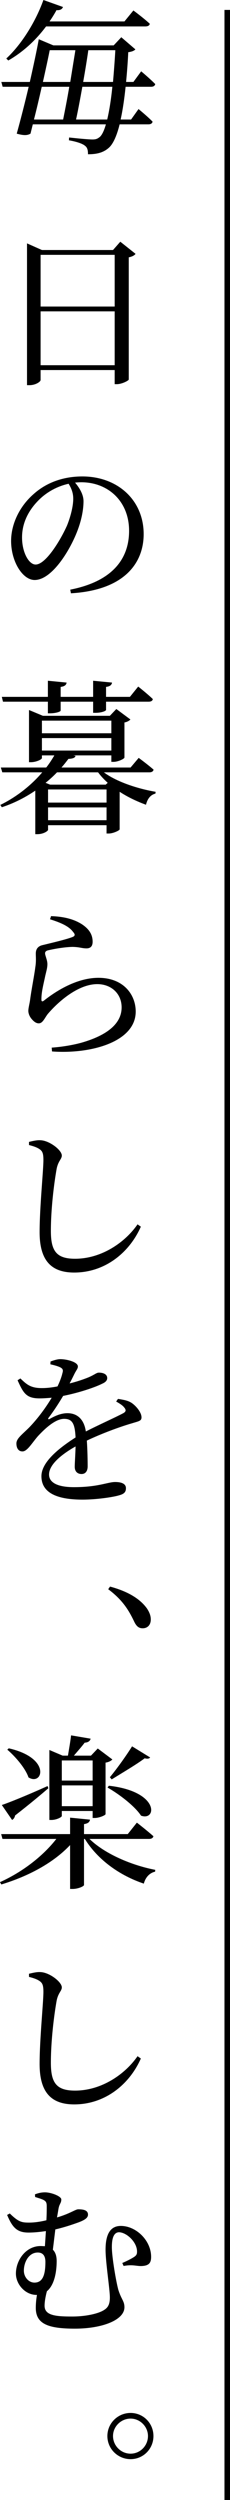 <?xml version="1.0" encoding="UTF-8"?><svg id="_レイヤー_1" xmlns="http://www.w3.org/2000/svg" viewBox="0 0 41.64 451.16"><defs><style>.cls-1{stroke-width:0px;}</style></defs><path class="cls-1" d="m22.74,15.66c-.24,2.31-.54,4.29-.9,5.91h1.89l1.35-1.89s1.62,1.32,2.55,2.28c-.09.33-.36.48-.75.48h-5.22c-.51,2.04-1.14,3.42-1.83,4.11-1.02.99-2.28,1.29-3.9,1.29,0-.69-.09-1.2-.54-1.53-.48-.42-1.68-.78-2.91-.99l.03-.51c1.32.15,3.48.36,4.23.36.63,0,.9-.12,1.32-.45.39-.33.78-1.11,1.11-2.28H5.94l-.42,1.68c-.57.33-1.2.36-2.49,0,.69-2.49,1.47-5.52,2.16-8.46H.48l-.24-.87h5.16c.66-2.94,1.26-5.7,1.62-7.71l2.64,1.11h10.92l1.38-1.47,2.55,2.19c-.21.24-.6.42-1.29.51-.09,1.95-.24,3.75-.39,5.37h1.32l1.41-1.92s1.62,1.35,2.55,2.31c-.09.33-.36.48-.75.48h-4.62ZM8.34,4.77c-2.01,2.7-4.38,4.74-6.84,6.15l-.36-.36C3.63,8.28,6.3,4.32,7.86,0l3.54,1.26c-.12.36-.48.63-1.17.57-.39.72-.81,1.38-1.26,2.04h13.56l1.62-1.98s1.8,1.32,2.97,2.4c-.06.33-.36.48-.81.48H8.34Zm-.78,10.89c-.45,1.98-.93,4.05-1.41,5.91h5.28c.33-1.65.75-3.75,1.11-5.91h-4.98Zm1.44-6.6c-.3,1.53-.75,3.57-1.23,5.73h4.95c.33-2.04.66-4.08.93-5.73h-4.65Zm10.41,12.51c.36-1.53.69-3.51.93-5.91h-5.43c-.39,2.16-.78,4.26-1.14,5.91h5.64Zm-3.42-12.51c-.24,1.68-.57,3.69-.93,5.73h5.4c.15-1.74.3-3.66.42-5.73h-4.89Z"/><path class="cls-1" d="m24.54,45.81c-.18.27-.63.51-1.23.63v22.05c-.03.21-1.26.84-2.16.84h-.39v-2.55H7.35v1.8c0,.3-.9.93-2.01.93h-.45v-25.59l2.7,1.2h12.87l1.32-1.5,2.76,2.19Zm-17.19.18v9.33h13.41v-9.33H7.35Zm13.41,19.92v-9.72H7.35v9.72h13.41Z"/><path class="cls-1" d="m12.72,106.41c7.35-1.44,10.65-5.31,10.65-10.62s-3.78-8.76-8.67-8.76c-.36,0-.75.03-1.11.06.78.93,1.53,2.13,1.53,3.36,0,1.44-.33,3.21-.96,4.95-1.29,3.63-4.68,9.27-7.89,9.27-2.16,0-4.26-3.3-4.26-7.05,0-2.91,1.41-6.15,4.11-8.49,2.4-2.13,5.46-3.15,8.79-3.15,6.33,0,11.1,4.23,11.1,10.41,0,5.13-3.39,10.11-13.17,10.68l-.12-.66Zm-.3-19.11c-2.04.45-3.99,1.5-5.49,3.03-1.83,1.86-2.94,4.11-2.94,6.66,0,2.7,1.23,4.89,2.46,4.89,1.86,0,4.56-4.5,5.7-7.08.6-1.5,1.11-3.39,1.11-4.8,0-1.08-.36-1.92-.84-2.7Z"/><path class="cls-1" d="m18.81,139.38c2.28,1.71,6.15,2.97,9.36,3.51l-.03.33c-.87.21-1.44.9-1.71,2.01-1.65-.6-3.3-1.38-4.77-2.34v6.78c-.03.21-1.2.75-1.95.75h-.42v-1.5h-10.59v.84c0,.18-.78.78-1.95.78h-.36v-7.86c-1.77,1.2-3.78,2.25-6.06,3l-.27-.42c3.06-1.5,5.67-3.63,7.59-5.88H.42l-.27-.87h8.22c.57-.72,1.05-1.47,1.47-2.19h-2.25v.48c0,.24-1.02.75-2.01.75h-.33v-9.42l2.52,1.05h12.12l1.17-1.23,2.55,1.89c-.18.21-.57.45-1.08.54v6.33c-.03.24-1.17.78-1.98.78h-.39v-1.17h-6.87l.39.09c-.09.33-.45.51-1.29.54-.39.51-.81,1.05-1.26,1.56h12.51l1.47-1.74s1.68,1.23,2.7,2.13c-.09.33-.36.48-.75.48h-8.25ZM.54,126.63l-.21-.87h8.34v-2.91l3.39.33c-.06.39-.3.69-1.08.78v1.8h5.88v-2.91l3.42.33c-.06.39-.3.69-1.08.78v1.8h4.32l1.5-1.86s1.68,1.32,2.64,2.25c-.03.33-.33.48-.75.48h-7.71v1.47c0,.21-.81.54-1.95.54h-.39v-2.01h-5.88v1.59c0,.24-.96.51-1.95.51h-.36v-2.1H.54Zm7.05,3.42v2.28h12.57v-2.28H7.59Zm0,5.4h12.57v-2.25H7.59v2.25Zm2.73,3.93c-.63.66-1.32,1.29-2.07,1.89l.81.33h10.08l.36-.33c-.66-.6-1.26-1.23-1.74-1.89h-7.44Zm8.97,3.09h-10.59v2.37h10.59v-2.37Zm0,5.55v-2.31h-10.59v2.31h10.59Z"/><path class="cls-1" d="m9.06,165.9l.18-.57c2.82.09,4.44.75,5.55,1.44,1.38.9,1.98,1.92,1.98,3.18,0,.78-.36,1.2-1.11,1.2-.81,0-1.2-.24-2.52-.27-1.59.03-3.6.42-4.35.6-.48.09-.63.3-.63.57,0,.36.39,1.17.42,1.83.03.78-.24,1.5-.45,2.52-.27,1.29-.66,2.73-.63,4.02,0,.33.18.36.42.18,2.91-2.31,6.48-4.14,9.9-4.14,4.53,0,6.75,3.03,6.75,6.09,0,5.49-8.13,7.71-15.15,7.2l-.06-.69c2.16-.15,4.35-.57,5.73-.99,5.37-1.62,6.93-4.02,6.93-6.27,0-2.46-1.86-4.2-4.41-4.2-3.33,0-6.87,2.94-8.97,5.4-.54.69-.9,1.68-1.62,1.68-.42,0-.81-.24-1.23-.72-.42-.45-.66-1.05-.66-1.53,0-.54.21-1.2.33-2.07.21-1.65.75-4.35.93-5.79.18-1.11.09-1.83.09-2.49s.27-1.32,1.26-1.53c1.47-.36,4.32-1.02,5.43-1.47.42-.18.48-.45.06-.9-.75-1.05-2.34-1.71-4.17-2.28Z"/><path class="cls-1" d="m5.25,206.64v-.57c.78-.18,1.41-.33,2.04-.3,1.62.03,3.9,1.77,3.9,2.76,0,.66-.63.93-.93,2.37-.51,2.85-1.05,7.38-1.05,11.25,0,3.63,1.02,5.01,4.38,5.01,4.86,0,9.12-3.03,11.31-6.21l.6.42c-2.1,4.74-6.54,8.28-12.06,8.28-4.05,0-6.27-2.04-6.27-7.29,0-4.47.69-11.13.69-13.02,0-1.2-.18-1.59-.69-1.95-.48-.33-1.08-.54-1.92-.75Z"/><path class="cls-1" d="m21.36,252.45c1.17.18,1.86.33,2.46.72.81.54,1.8,1.71,1.8,2.61,0,.66-.48.69-1.74,1.08-2.19.63-5.52,1.86-8.16,3.12.12,1.68.15,3.69.15,4.65,0,.84-.39,1.38-1.11,1.38-.63,0-1.23-.36-1.23-1.32,0-.69.12-2.16.15-3.66-2.76,1.56-4.8,3.36-4.8,5.07,0,1.5,1.62,2.28,4.5,2.28,4.41,0,6.12-.93,7.47-.93,1.17,0,1.95.33,1.95,1.11,0,.6-.21,1.02-1.23,1.29-1.08.33-4.11.78-6.63.78-5.61,0-7.44-1.8-7.44-4.23s2.88-4.89,6.18-6.99c-.12-2.46-.57-3.36-2.07-3.36-1.62,0-3.54,1.83-4.74,3.12-1.05,1.2-1.92,2.73-2.76,2.76-.72.03-1.14-.54-1.14-1.44s1.02-1.59,2.34-2.91c1.56-1.62,2.97-3.54,4.05-5.34-.75.06-1.47.12-2.19.12-2.43,0-2.94-.96-3.99-3.27l.51-.33c1.14,1.08,1.86,1.77,3.99,1.74.84,0,1.8-.12,2.73-.3.45-.93.75-1.77.9-2.43.15-.51.09-.78-.48-1.05-.39-.18-1.02-.36-1.71-.51l.03-.51c.57-.21,1.32-.45,1.83-.42,1.02,0,3.12.48,3.12,1.32,0,.39-.24.6-.57,1.23-.24.48-.57,1.17-.93,1.83,1.38-.33,2.64-.78,3.45-1.11,1.17-.51,1.41-.84,1.86-.84.75,0,1.5.27,1.5.99,0,.42-.3.75-.93,1.02-1.11.57-3.99,1.59-7.05,2.19-.63,1.05-1.44,2.37-2.64,3.96-.15.18-.03.33.18.21.96-.54,2.04-1.05,3.24-1.05,1.86,0,3.03,1.2,3.33,3.3,2.34-1.2,5.13-2.43,6.78-3.3.48-.27.57-.57.15-1.05-.3-.39-.9-.75-1.44-1.05l.33-.48Z"/><path class="cls-1" d="m19.92,286.32c3.69.99,5.64,2.49,6.69,3.96.51.78.69,1.38.69,1.98,0,.99-.6,1.59-1.47,1.59-.72,0-1.17-.39-1.59-1.32-.9-1.86-2.01-3.78-4.65-5.73l.33-.48Z"/><path class="cls-1" d="m16.2,331.86c2.76,2.7,7.65,4.77,11.91,5.58l-.03.33c-.96.21-1.74.99-2.04,2.16-4.38-1.47-8.34-4.29-10.68-8.07h-.15v8.31c0,.24-1.08.72-2.07.72h-.45v-7.92c-2.97,3.15-7.41,5.58-12.45,7.11l-.24-.42c4.2-1.89,7.86-4.8,10.2-7.8H.45l-.24-.87h12.48v-2.97l3.6.36c-.06.42-.33.69-1.08.81v1.8h7.92l1.65-2.07s1.86,1.44,3,2.46c-.09.33-.39.48-.78.48h-10.8Zm-7.44-9.15c-1.32,1.14-3.33,2.82-6.03,4.92-.06.36-.27.66-.54.81l-1.86-2.7c1.44-.48,4.89-1.89,8.28-3.42l.15.39Zm-7.17-7.2c7.8,1.77,6.12,6.84,3.57,5.25-.57-1.68-2.4-3.78-3.84-5.01l.27-.24Zm9.6,12.21c0,.21-.96.72-1.89.72h-.36v-12.63l2.4,1.02h.96c.18-1.08.45-2.61.57-3.66l3.54.6c-.12.45-.48.69-1.08.72-.51.69-1.32,1.59-1.95,2.34h3.09l1.23-1.29,2.64,1.98c-.21.24-.63.48-1.23.57v9.3c-.03.21-1.17.69-1.95.69h-.39v-1.26h-5.58v.9Zm0-10.02v3.63h5.58v-3.63h-5.58Zm5.58,8.25v-3.75h-5.58v3.75h5.58Zm2.94-3.69c9.27,1.05,8.64,6.45,5.82,5.4-1.14-1.74-3.99-3.9-6.06-5.07l.24-.33Zm.18-1.53c1.35-1.62,3.09-4.08,4.02-5.58l3.27,2.01c-.18.24-.51.27-.99.15-1.38,1.05-4.08,2.64-5.97,3.81l-.33-.39Z"/><path class="cls-1" d="m5.25,356.76v-.57c.78-.18,1.41-.33,2.04-.3,1.62.03,3.9,1.77,3.9,2.76,0,.66-.63.93-.93,2.37-.51,2.85-1.05,7.38-1.05,11.25,0,3.63,1.02,5.01,4.38,5.01,4.86,0,9.12-3.03,11.31-6.21l.6.42c-2.1,4.74-6.54,8.28-12.06,8.28-4.05,0-6.27-2.04-6.27-7.29,0-4.47.69-11.13.69-13.02,0-1.2-.18-1.59-.69-1.95-.48-.33-1.08-.54-1.92-.75Z"/><path class="cls-1" d="m1.77,399.45c1.59,1.56,2.19,1.65,3.51,1.65,1.02,0,2.13-.18,3.12-.42.06-1.08.06-1.95.06-2.49,0-.66-.09-.9-.57-1.17-.39-.21-1.08-.39-1.53-.54l-.03-.48c.63-.24,1.17-.36,1.83-.36,1.08,0,2.94.69,2.94,1.29,0,.66-.36.78-.51,1.68-.06.36-.15.9-.27,1.56,2.37-.69,3.33-1.47,3.84-1.47.78,0,1.77.09,1.77.96,0,.57-.54.96-1.74,1.41-.69.24-2.22.81-4.17,1.26-.15,1.17-.3,2.49-.45,3.66.45.45.69,1.11.69,2.04,0,2.01-.42,4.35-1.77,5.46-.27,1.02-.42,1.95-.42,2.61,0,1.77,2.01,1.95,4.98,1.95,2.43,0,4.5-.48,5.52-1.02.84-.45,1.32-.96,1.32-2.43s-.78-6.33-.78-8.61c0-3.03,1.02-4.29,2.76-4.29,2.79,0,5.49,2.64,5.49,5.58,0,1.02-.33,1.56-1.56,1.65-1.02.09-1.68-.33-3.42,0l-.24-.54c.78-.33,1.8-.84,2.25-1.17.36-.27.42-.51.42-.9,0-1.71-1.89-3.45-3.27-3.48-.9.03-1.29.99-1.29,2.67,0,1.83.78,6.3,1.17,7.71.54,1.74,1.11,2.04,1.11,3.15,0,2.34-4.08,3.87-8.97,3.87s-7.08-.87-7.08-3.75c0-.87.09-1.62.21-2.34h-.09c-2.04,0-3.72-1.92-3.72-3.84,0-2.43,1.8-4.98,4.47-4.98.27,0,.54.03.78.03.06-.84.12-1.8.18-2.73-1.02.15-2.07.27-3.15.27-2.07,0-2.91-.9-3.87-3.18l.48-.27Zm6.45,8.73c0-1.14-.51-1.68-1.38-1.68-1.65,0-2.52,1.77-2.52,3.27,0,1.17.87,2.16,1.92,2.16,1.56,0,1.98-1.53,1.98-3.75Z"/><path class="cls-1" d="m19.44,439.62c0-2.31,1.89-4.17,4.2-4.17s4.14,1.86,4.14,4.17-1.83,4.17-4.14,4.17-4.2-1.86-4.2-4.17Zm1.02,0c0,1.71,1.41,3.18,3.18,3.18s3.15-1.47,3.15-3.18-1.44-3.15-3.15-3.15-3.18,1.41-3.18,3.15Z"/><rect class="cls-1" x="40.64" y="1.79" width="1" height="449.37"/></svg>